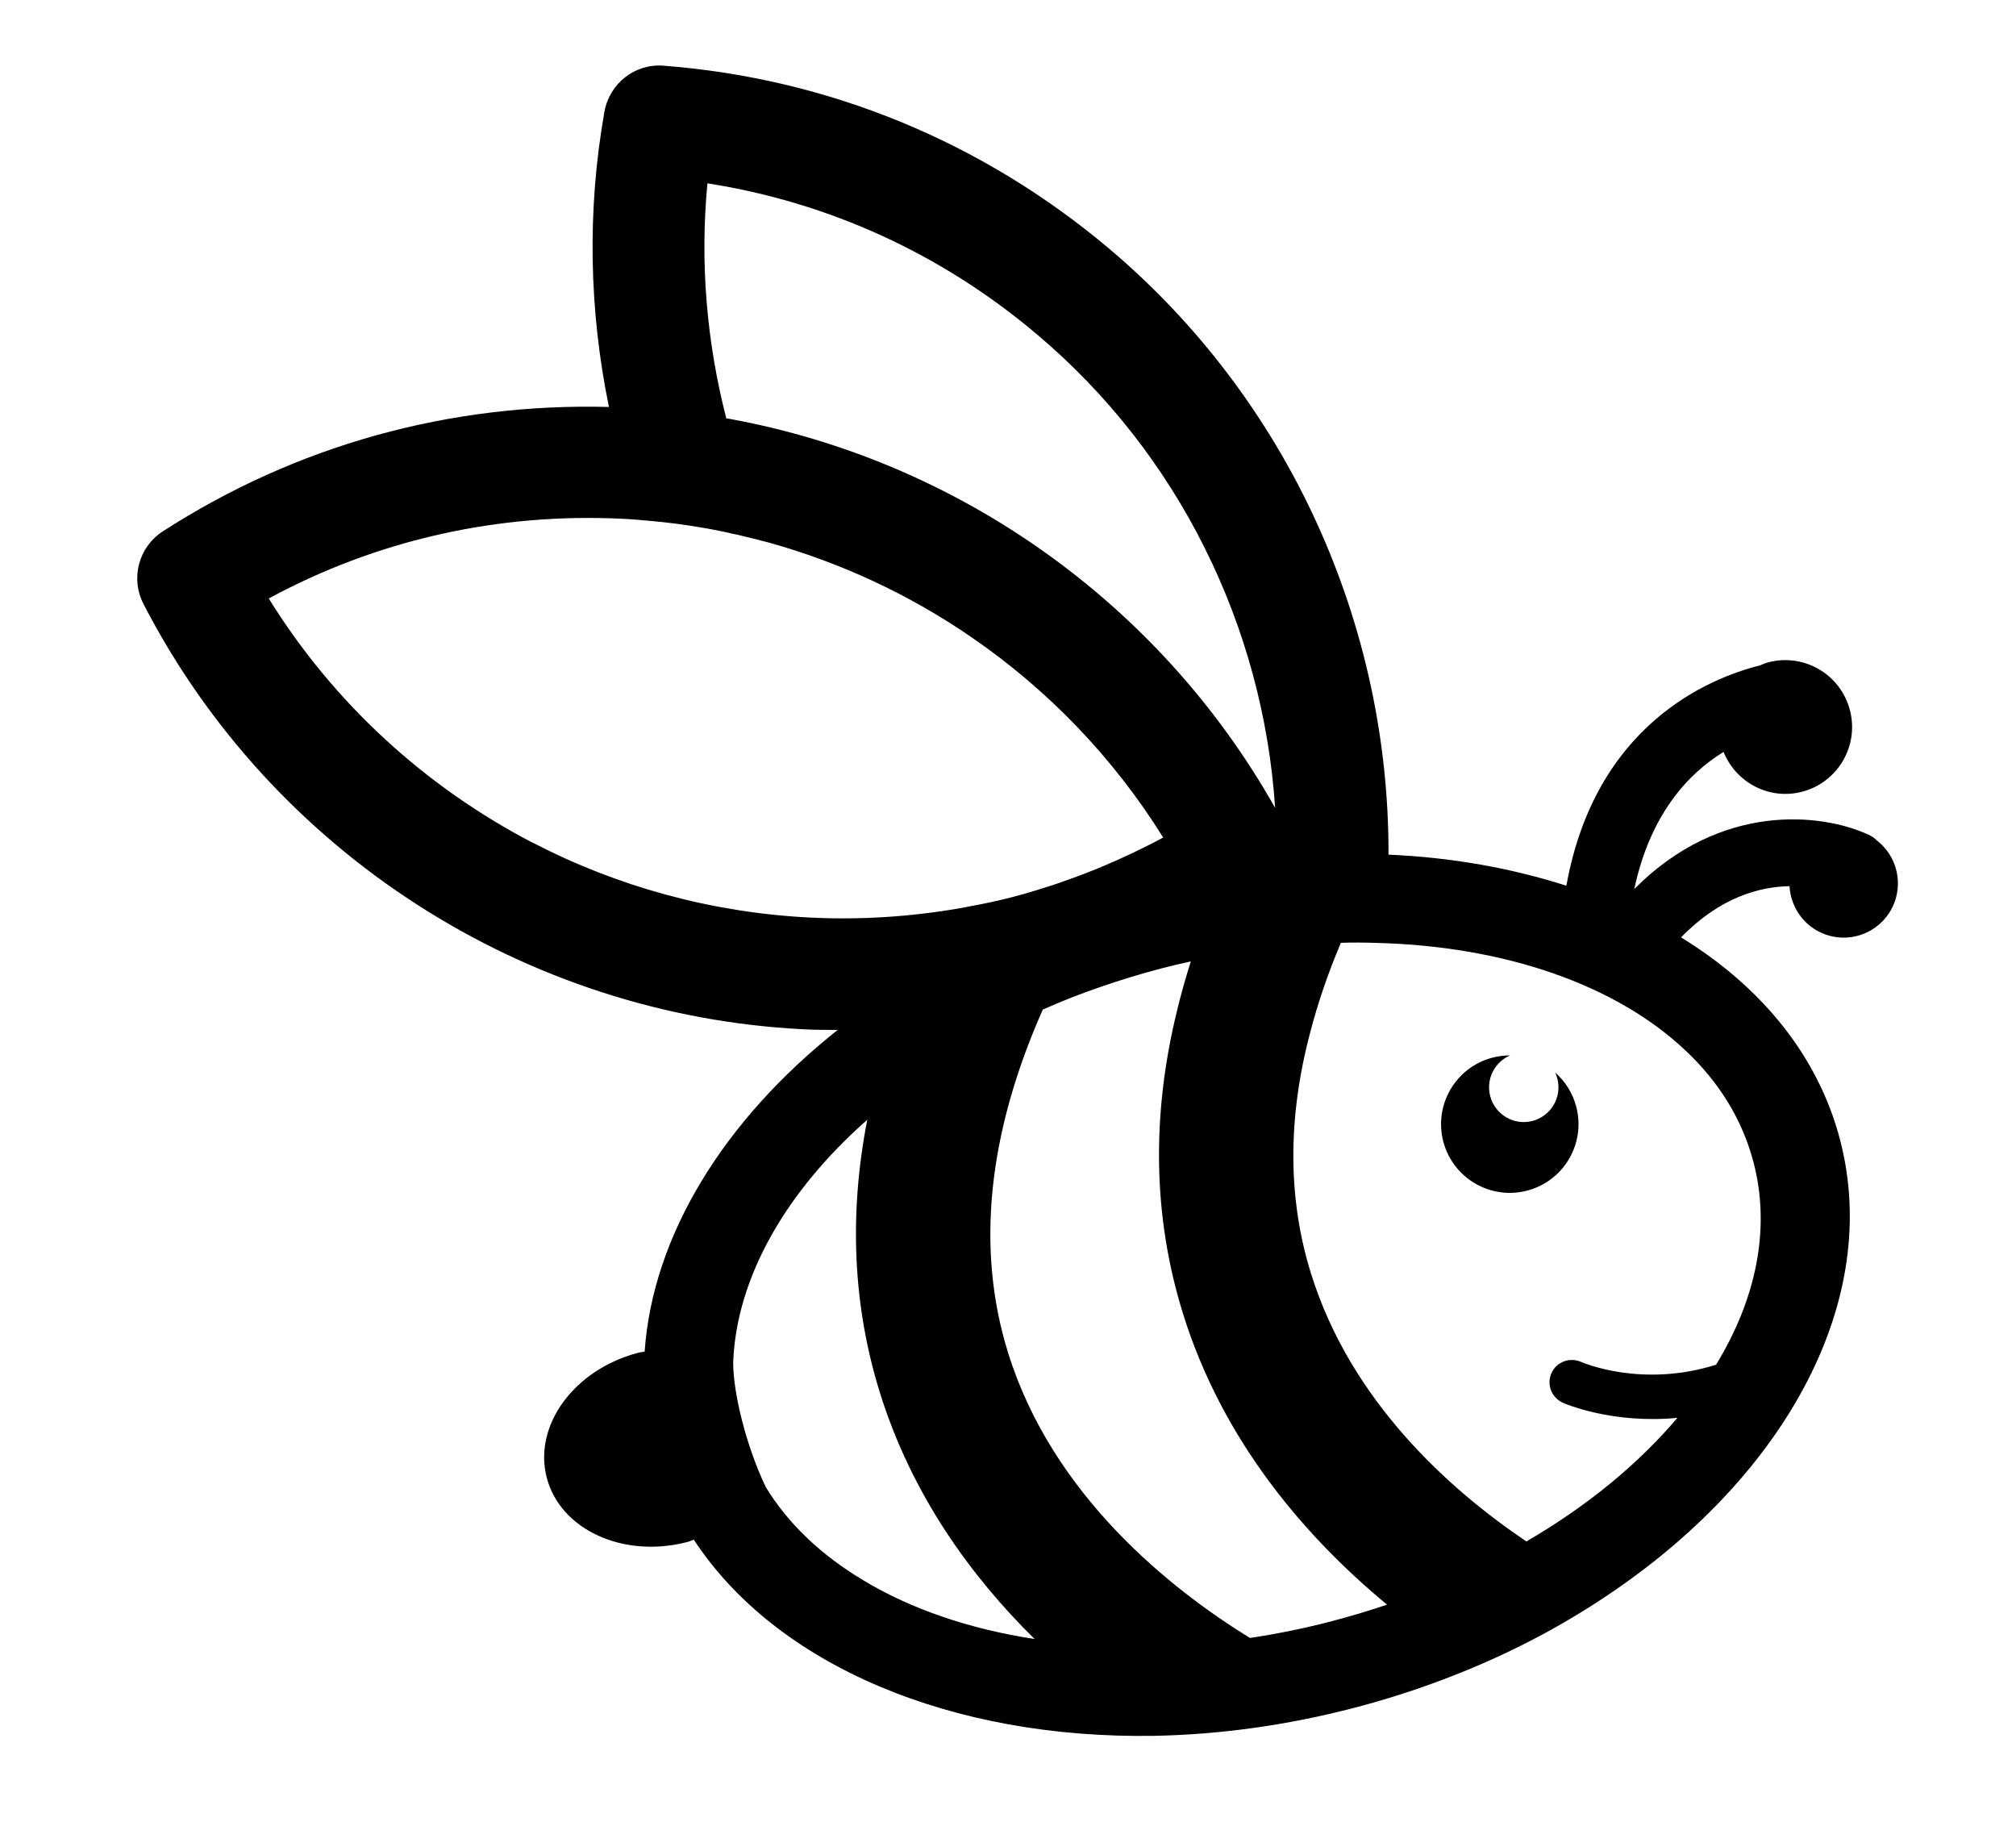 <svg xmlns="http://www.w3.org/2000/svg" xmlns:xlink="http://www.w3.org/1999/xlink" id="Laag_2" viewBox="0 0 419.46 384.3"><defs><style>.cls-1{fill:none;}.cls-2{clip-path:url(#clippath-1);}.cls-3{clip-path:url(#clippath);}</style><clipPath id="clippath"><rect class="cls-1" x="39.86" y="2.02" width="339.75" height="380.25" transform="translate(-6.95 376.42) rotate(-82.87)"></rect></clipPath><clipPath id="clippath-1"><rect class="cls-1" x="39.86" y="2.02" width="339.75" height="380.25" transform="translate(-6.95 376.42) rotate(-82.87)"></rect></clipPath></defs><g id="Laag_1-2"><g class="cls-3"><g class="cls-2"><path d="M390.36,174.68c-.44-.41-.97-.76-1.57-1.03-9.74-4.53-30.78-6.82-48.75,11.29,3.32-15.63,11.31-24.07,18.57-28.52,2.59,6.39,9.51,10.07,16.35,8.28,7.43-1.94,11.89-9.55,9.94-16.98-1.95-7.47-9.55-11.88-16.98-9.94-.59.15-1.15.39-1.71.64-10.52,2.61-34.26,12.27-40.3,45.83-11.36-3.63-23.81-5.89-37.01-6.46.15-48.05-20.87-94.6-58.11-126.05-26.4-22.25-58.41-35.43-92.67-38.07-6-.5-11.3,3.67-12.36,9.58-3.65,20.63-3.17,41.42.94,61.41-33.08-.88-65.11,7.97-92.84,25.89-5.02,3.24-6.77,9.8-3.98,15.14,26.68,51.66,79.35,85.56,137.38,88.43,2.36.13,4.7.14,7.04.13-23.7,18.8-38.5,42.82-40.17,66.91-.45.12-.88.13-1.33.25-13.37,3.5-21.87,15.14-19.04,25.99,2.84,10.85,15.95,16.86,29.32,13.36.45-.12.83-.31,1.27-.48,17.2,26.24,53.7,41.52,95.79,40.82,13.5-.26,27.53-2.14,41.71-5.85l.85-.22c8.37-2.23,16.35-4.99,23.93-8.18,10.49-4.42,20.2-9.75,28.93-15.73,36.17-24.65,55.98-60.75,47.29-94.02-4.59-17.56-16.47-31.91-33.08-42.1,8.08-8.31,16.29-10.55,22.56-10.65.29,4.78,3.52,9.04,8.37,10.32,6.05,1.6,12.22-1.99,13.82-8.03,1.2-4.6-.59-9.27-4.18-11.94M147.2,38.14c25.22,3.94,48.76,14.67,68.57,31.43,29.48,24.86,47.04,60.76,49.54,98.49-24.02-42.59-65.97-72.27-113.59-80.94-.2-.04-.4-.04-.6-.08-4.07-15.77-5.51-32.32-3.93-48.9ZM110.79,175.29c-22.27-11.59-41.39-29.01-54.87-50.79,22.46-12.17,47.71-17.85,73.58-16.58,2.19.1,4.36.3,6.53.51.59.04,1.14.14,1.73.17,1.83.19,3.67.43,5.53.72.55.1,1.05.16,1.61.25,1.85.28,3.67.63,5.51,1.01.55.1,1.12.24,1.69.38,1.57.31,3.12.72,4.66,1.09.98.28,2,.49,2.99.76,15.19,4.21,29.54,10.9,42.44,19.79,15.83,10.87,29.47,25,39.83,41.63-4.34,2.34-8.8,4.42-13.31,6.31-2.3.94-4.62,1.83-7,2.65-.7.28-1.45.52-2.16.76-2.83.93-5.72,1.83-8.65,2.6-2.97.78-6.02,1.43-9.1,1.99-.82.17-1.69.34-2.52.47-10.08,1.72-20.39,2.39-30.87,1.86-20.37-1.03-39.97-6.44-57.6-15.59ZM179.54,328.69c-8.61-5.16-15.5-11.63-20.19-19.3-4.14-8.68-6.81-19.62-6.8-26.02.69-17.59,10.93-35.46,27.9-50.43-3.84,19.71-2.99,38.63,2.59,56.66,6.65,21.4,19.02,38.36,32.22,51.36-13.57-2.08-25.78-6.25-35.71-12.26ZM277.14,337.24c-5.72,1.5-11.47,2.66-17.07,3.5-16.45-10.13-41.13-29.65-50.35-59.42-6.67-21.49-4.22-45.41,7.25-71.3,3.92-1.75,7.98-3.34,12.17-4.77,4.06-1.4,8.24-2.68,12.52-3.8,2.03-.53,4.06-1.01,6.11-1.45-1.08,3.41-2.03,6.78-2.84,10.12-5.41,22-5.01,43.06,1.16,62.99,8.33,26.92,25.81,46.88,42.5,60.7-3.71,1.26-7.54,2.4-11.46,3.43ZM364.85,241.8c3.62,13.87.52,28.48-7.8,42.1-15.34,4.83-27.46-.33-28.1-.59-2.34-1.03-5.11-.01-6.13,2.32-1.07,2.35-.01,5.1,2.33,6.17.6.27,10.4,4.45,23.86,3.15-8.12,9.58-18.77,18.37-31.42,25.71-16.05-10.81-36.59-29.21-44.84-55.81-4.81-15.48-4.87-32.25-.14-50.08,1.58-6.09,3.7-12.32,6.38-18.64,2.53-.09,4.99-.06,7.46.02,26.68.68,49.8,8.73,64.23,22.37,6.94,6.5,11.84,14.36,14.17,23.28Z"></path><path d="M327.97,230.24c1.99,7.63-2.58,15.45-10.22,17.44-7.64,2-15.45-2.58-17.45-10.21-2-7.64,2.58-15.45,10.22-17.45,1.23-.32,2.47-.47,3.67-.46-3.23,1.38-5.05,4.95-4.13,8.46,1.01,3.86,4.95,6.18,8.81,5.16,3.86-1.01,6.16-4.96,5.16-8.81-.12-.44-.26-.86-.45-1.25,2.07,1.81,3.64,4.25,4.39,7.12"></path></g></g></g></svg>